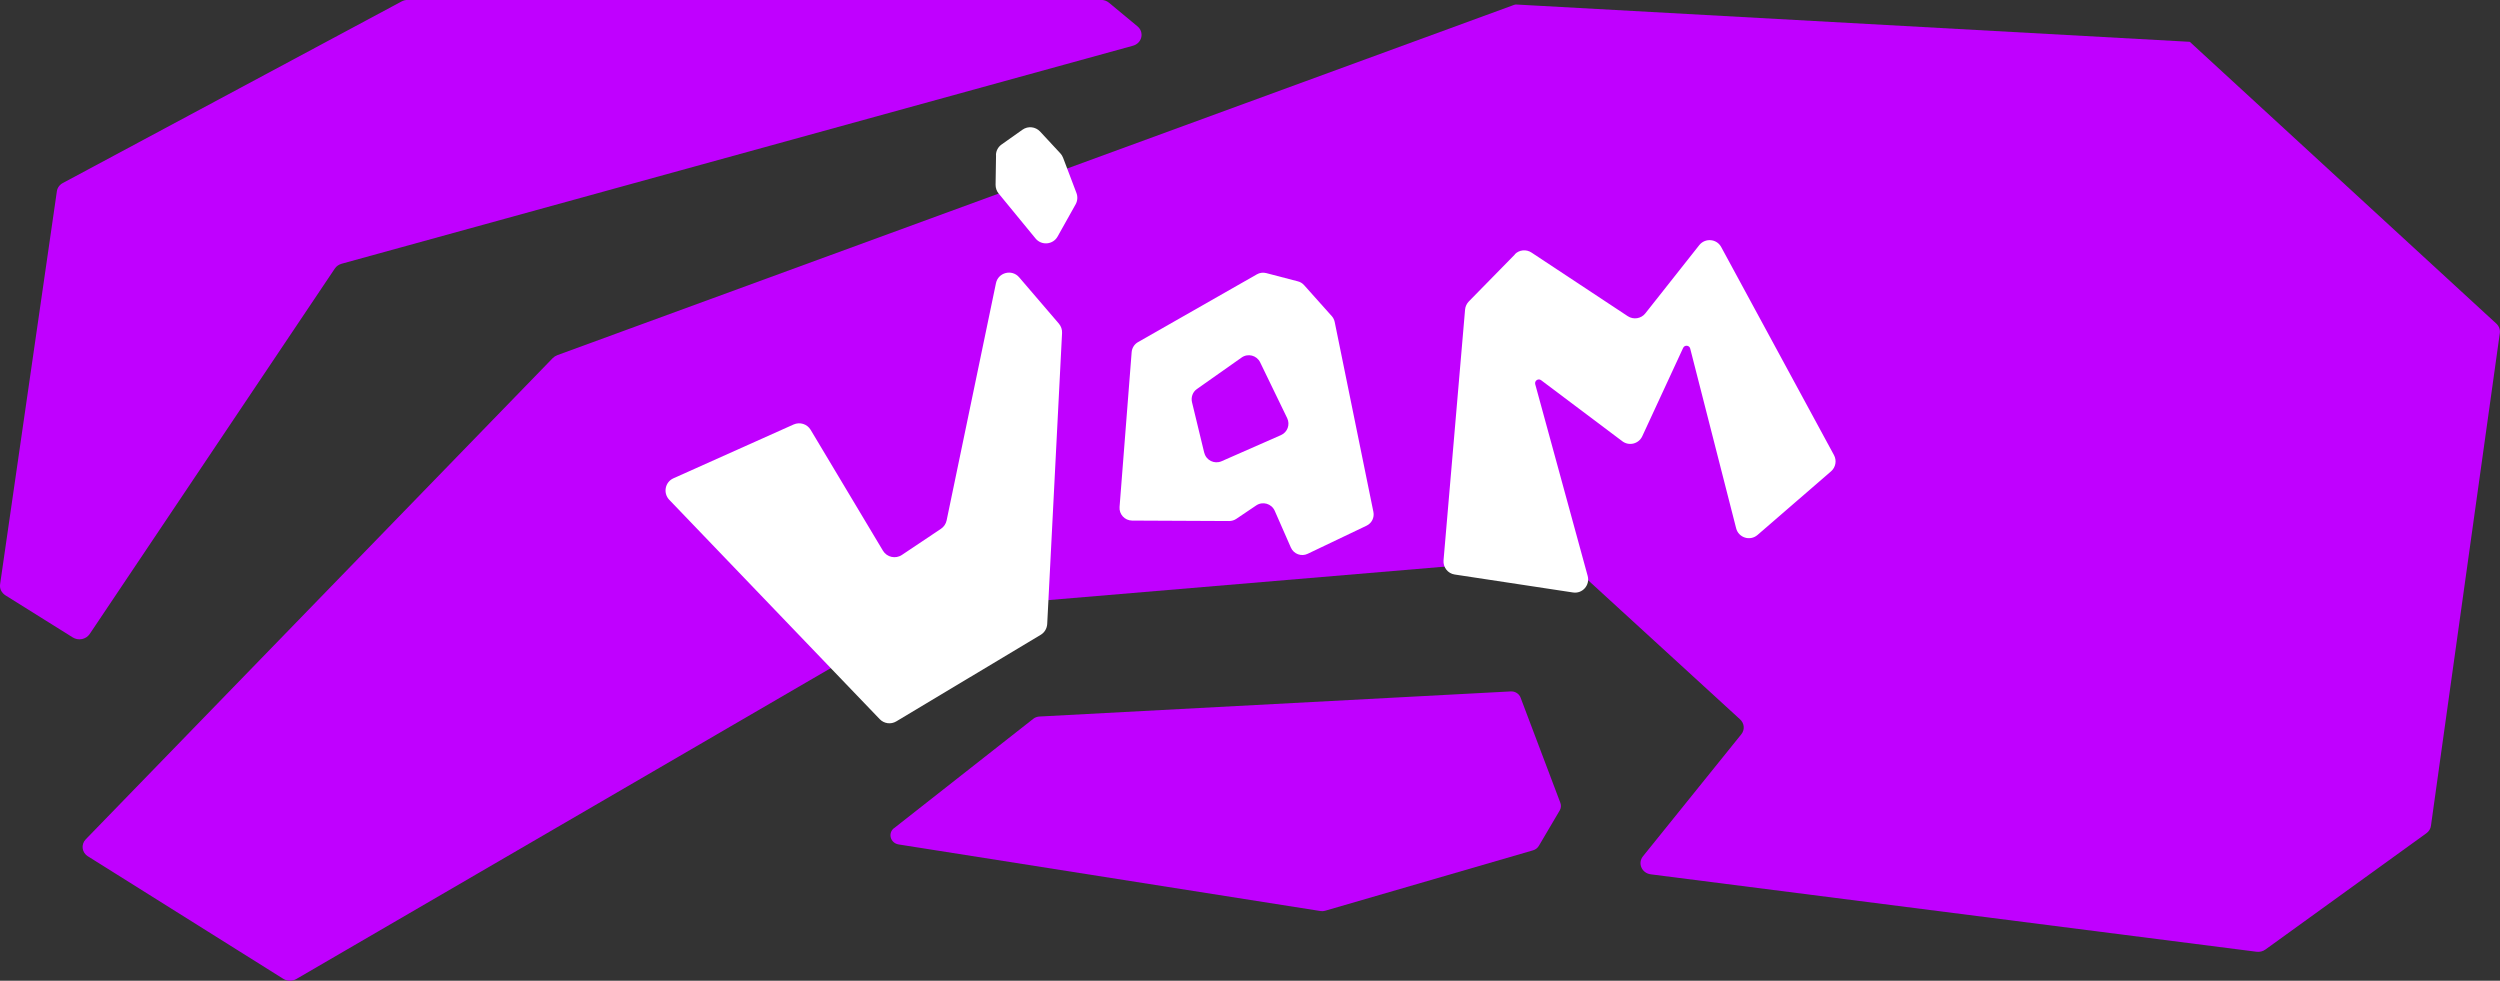 <?xml version="1.0" encoding="UTF-8"?>
<svg id="Calque_2" data-name="Calque 2" xmlns="http://www.w3.org/2000/svg" viewBox="0 0 272.63 106.95">
  <rect x="0" y="0" width="272.63" height="106.95" fill="#333333" stroke="none"/>
  <defs>
    <style>
      .cls-1 {
        fill: #c000ff;
      }

      .cls-2 {
        fill: #fff;
      }
    </style>
  </defs>
  <g id="texte">
    <g>
      <path class="cls-1" d="M9.6,93.39l21.29,13.35c.43.27.99.28,1.43.02l68.9-40.08c.17-.1.37-.16.58-.18l67.98-5.74c.38-.03.76.09,1.04.35l18.94,17.34c.48.44.53,1.14.13,1.63l-10.72,13.3c-.61.76-.13,1.85.87,1.97l66.04,8.44c.35.04.7-.04.98-.25l17.54-12.67c.28-.2.46-.49.5-.82l7.51-53.72c.05-.37-.08-.75-.36-1.02l-33.45-30.75L165.3.49c-.09.01-.17.04-.26.07L60.78,38.73c-.19.07-.36.18-.5.32L9.35,91.53c-.54.56-.43,1.44.24,1.86Z"/>
      <path class="cls-1" d="M9.78,69.14l26.73-39.85c.17-.26.44-.44.75-.53L123.54,4.99c1-.27,1.28-1.47.5-2.12l-3.1-2.57c-.24-.2-.55-.31-.87-.31H44.46c-.23,0-.46.06-.65.16L6.85,19.96c-.36.19-.6.53-.65.91L.01,63.72c-.07.47.16.93.58,1.2l7.34,4.59c.62.39,1.45.22,1.85-.37Z"/>
      <path class="cls-1" d="M97.49,90.32l15.2-11.94c.18-.14.4-.22.63-.24l51.42-2.74c.48-.03.92.25,1.08.67l4.34,11.48c.1.27.08.58-.07.83l-2.28,3.87c-.14.23-.36.4-.63.48l-22.68,6.59c-.16.05-.33.06-.5.03l-45.99-7.26c-.91-.14-1.22-1.22-.52-1.78Z"/>
    </g>
    <g>
      <g>
        <path class="cls-2" d="M108.62,16.93l-.05,3.22c0,.35.11.68.33.95l4.03,4.91c.65.79,1.9.68,2.4-.21l1.97-3.52c.21-.38.24-.83.09-1.23l-1.46-3.85c-.07-.18-.17-.34-.3-.48l-2.21-2.38c-.5-.53-1.31-.62-1.91-.2l-2.29,1.62c-.38.27-.61.7-.61,1.17Z"/>
        <path class="cls-2" d="M108.61,30.89l-5.38,25.87c-.08.37-.3.7-.62.91l-4.26,2.85c-.69.46-1.63.25-2.06-.46l-7.89-13.19c-.38-.63-1.17-.88-1.85-.58l-13.11,5.87c-.92.41-1.15,1.61-.46,2.34l22.96,23.93c.47.49,1.22.59,1.8.24l15.75-9.44c.42-.25.68-.69.71-1.18l1.62-31.74c.02-.37-.11-.74-.35-1.02l-4.33-5.05c-.79-.92-2.29-.53-2.53.65Z"/>
      </g>
      <path class="cls-2" d="M145.22,34.46l-3.01-3.37c-.18-.2-.42-.35-.68-.41l-3.45-.9c-.35-.09-.71-.04-1.02.14l-12.96,7.39c-.39.22-.65.63-.69,1.08l-1.32,16.9c-.06.79.56,1.47,1.36,1.48l10.59.05c.27,0,.54-.08.77-.23l2.18-1.47c.71-.48,1.67-.2,2.02.58l1.76,4.01c.31.71,1.15,1.02,1.84.68l6.41-3.06c.57-.27.88-.89.75-1.51l-4.22-20.71c-.05-.24-.16-.46-.32-.64ZM131.32,49.36l-1.33-5.5c-.13-.55.08-1.12.54-1.44l4.87-3.43c.69-.49,1.65-.24,2.02.52l2.95,6.09c.34.7.03,1.54-.68,1.85l-6.48,2.85c-.78.34-1.68-.1-1.88-.93Z"/>
      <path class="cls-2" d="M165.21,27.74l-5.03,5.13c-.23.24-.38.55-.41.88l-2.35,27.36c-.06.75.47,1.43,1.21,1.54l12.91,1.96c1.03.16,1.87-.8,1.6-1.8l-5.72-20.91c-.1-.38.33-.67.64-.44l8.86,6.66c.73.55,1.78.29,2.17-.54l4.46-9.64c.16-.35.68-.3.77.07l5.01,19.6c.26,1.03,1.52,1.43,2.33.73l8.02-6.94c.51-.44.64-1.18.32-1.77l-12.3-22.69c-.49-.91-1.75-1.01-2.39-.21l-5.88,7.44c-.46.59-1.3.72-1.92.31l-10.5-6.94c-.57-.38-1.34-.3-1.82.19Z"/>
    </g>
  </g>
</svg>